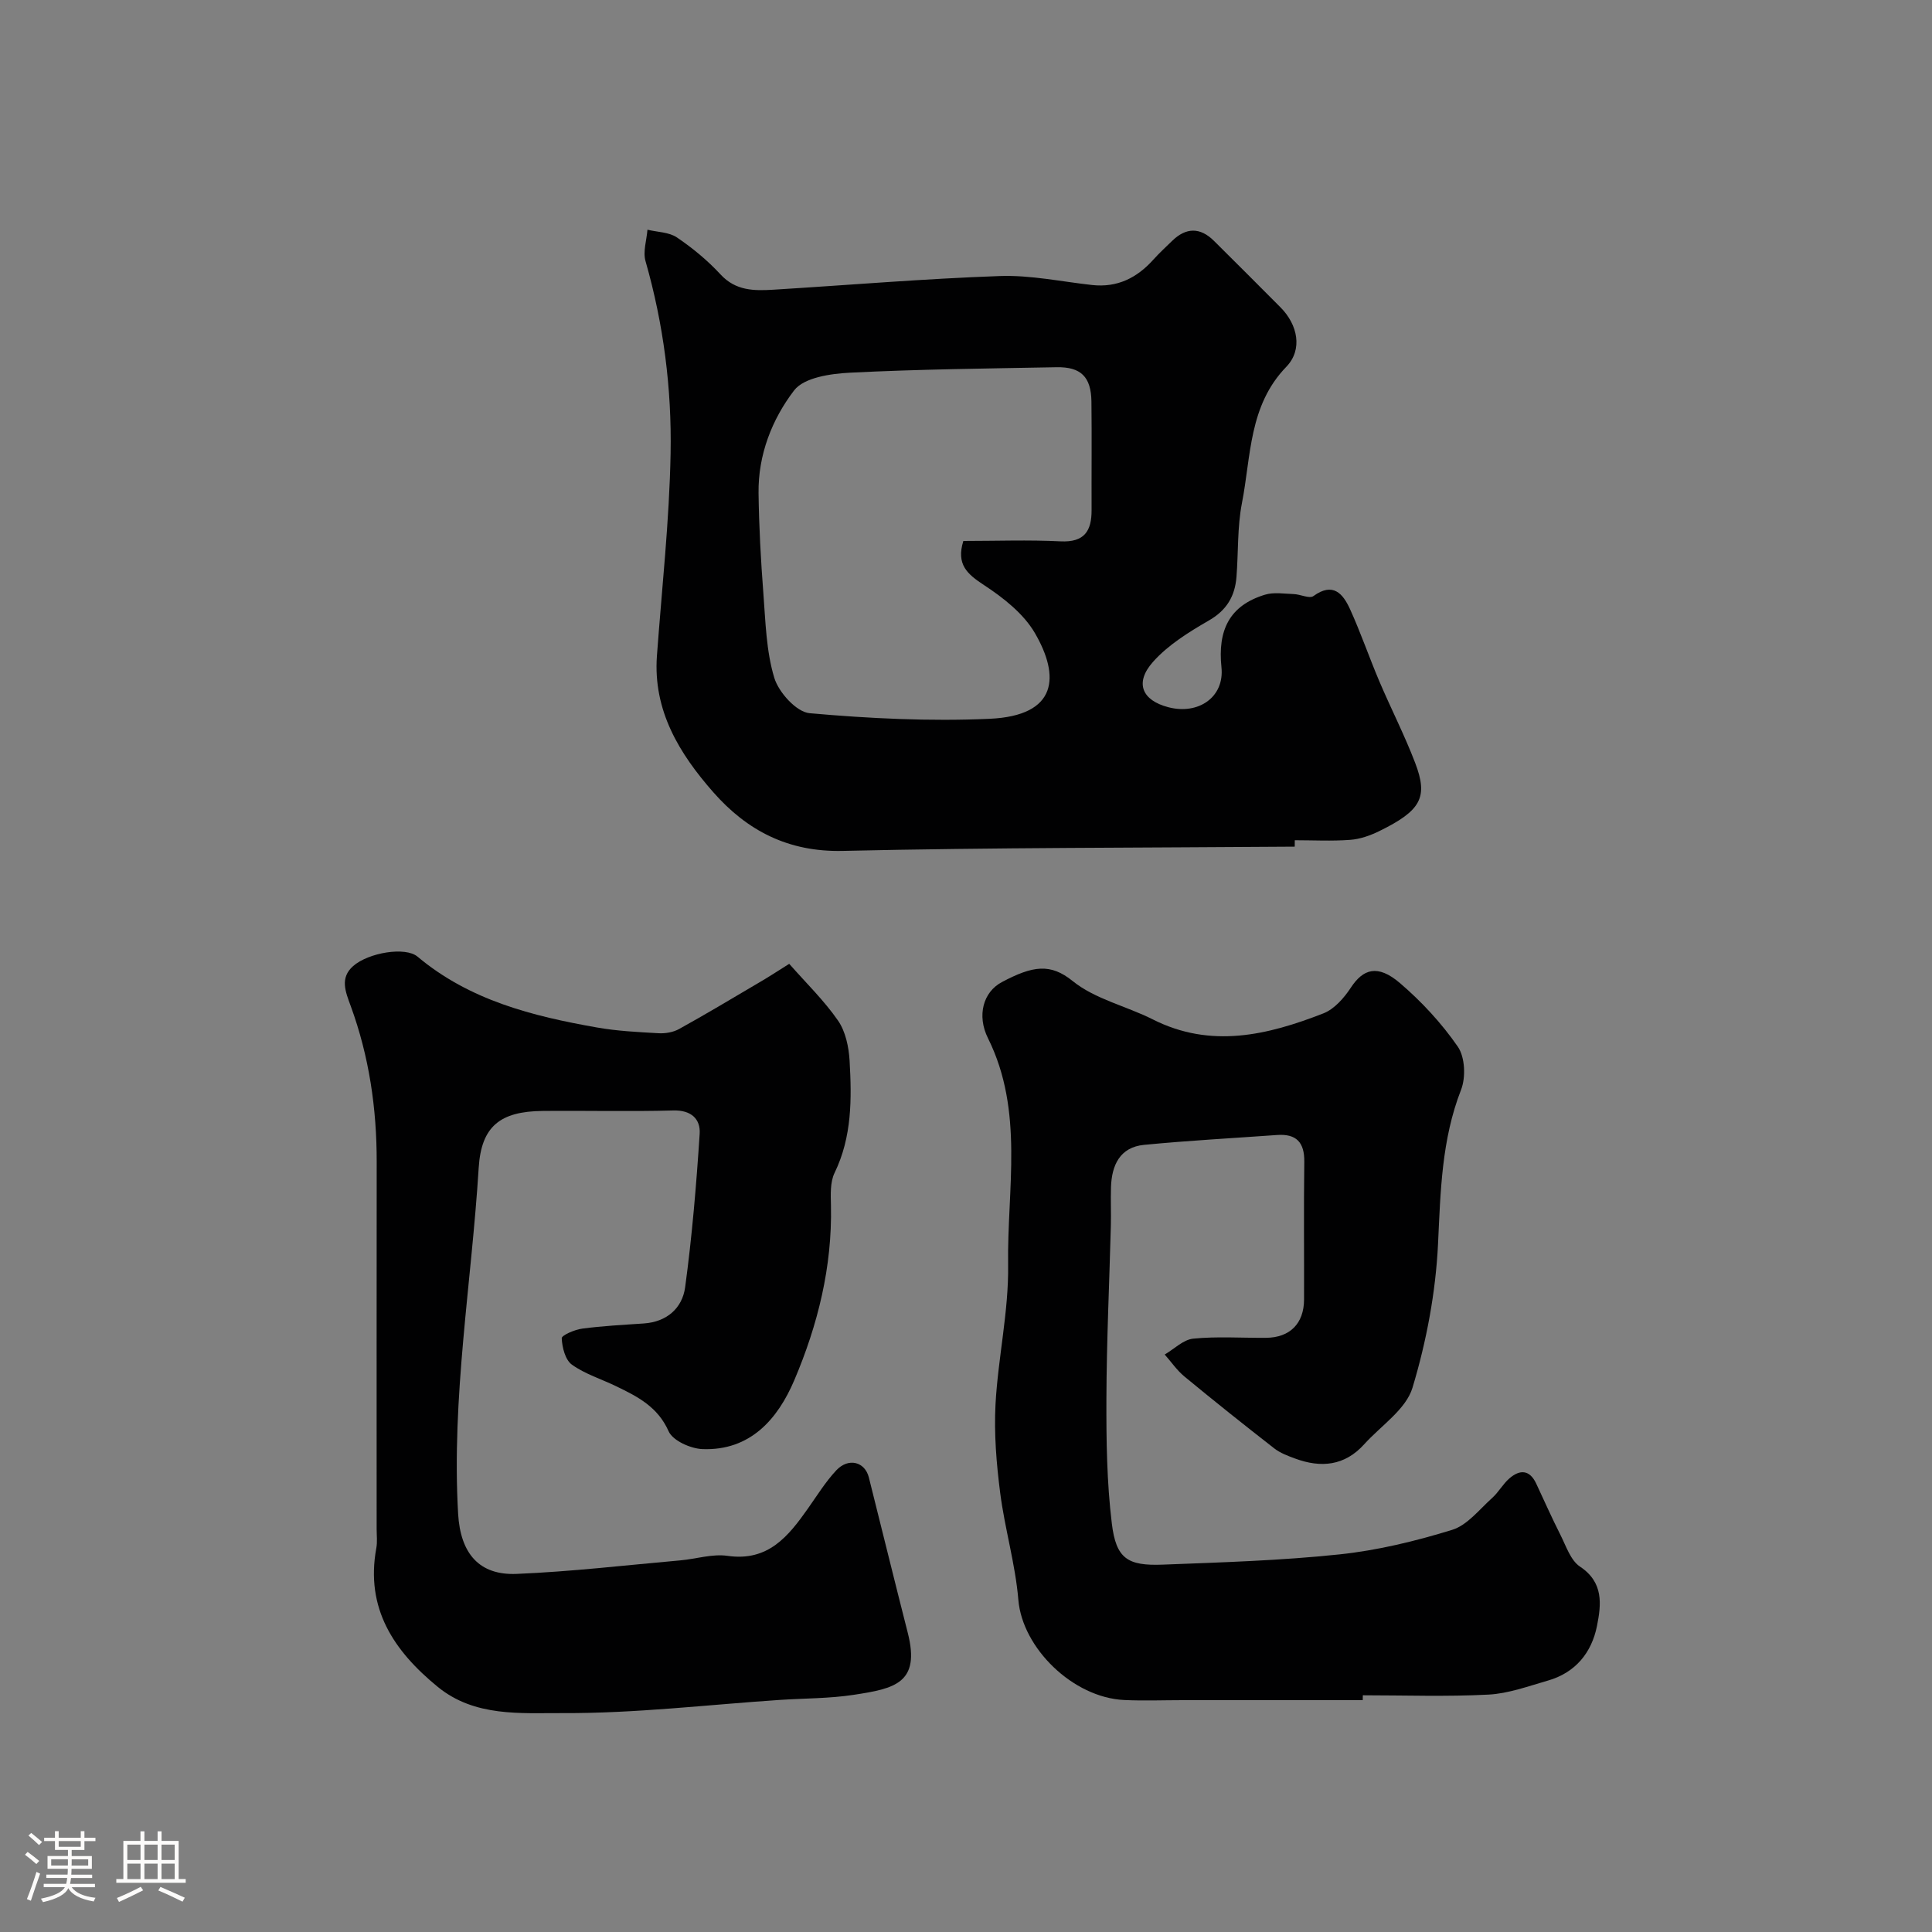 <svg enable-background="new 0 0 400 400" viewBox="0 0 400 400" xmlns="http://www.w3.org/2000/svg"><rect x="0" y="0" width="400" height="400" fill="#808080" stroke="none"/><path d="m5.17 384 .55-.58c.85.61 1.65 1.24 2.4 1.87l-.59.64c-.83-.73-1.62-1.38-2.36-1.93m1.22 9.53-.82-.34c.71-1.76 1.37-3.64 1.98-5.63.24.13.5.25.76.36-.6 1.67-1.24 3.54-1.92 5.61m-.5-13.5.57-.54c.56.44 1.31 1.06 2.26 1.87l-.64.64c-.68-.66-1.41-1.32-2.19-1.97m3.25.46h2.24v-1.36h.77v1.36h4.57v-1.36h.76v1.36h2.28v.69h-2.28v1.84h-2.64v1.26h4.18v2.64h-4.21c0 .45-.02.86-.05 1.21h4.32v.69h-4.38c-.04.34-.1.75-.19 1.22h5.15v.69h-4.82c.87 1.19 2.51 1.92 4.93 2.19-.17.31-.3.57-.37.76-2.77-.49-4.52-1.41-5.26-2.76-.56 1.26-2.3 2.23-5.24 2.9-.12-.24-.26-.48-.43-.72 2.73-.55 4.38-1.34 4.96-2.38h-4.38v-.69h4.65c.1-.38.17-.79.21-1.22h-4.32v-.69h4.4c.03-.34.05-.75.05-1.21h-4.2v-2.64h4.23v-1.26h-2.69v-1.84h-2.24zm1.46 4.46v1.29h3.45c.01-.4.02-.57.01-.53v-.32-.45h-3.46zm1.55-2.59h4.57v-1.19h-4.57zm6.11 2.59h-3.42v.77c-.01.19-.01.37-.02.53h3.44v-1.29z" fill="#fcfbfa"/><path d="m32.63 379.16h.82v1.98h3.54v7.89h1.46v.78h-14.37v-.78h1.46v-7.89h3.54v-1.98h.82v1.98h2.73zm-3.49 11.48.5.73c-1.61.82-3.28 1.63-5 2.41-.13-.27-.28-.55-.44-.82 1.75-.72 3.4-1.49 4.94-2.32m-2.78-5.55h2.73v-3.18h-2.73zm0 3.95h2.73v-3.2h-2.73zm3.54-3.95h2.73v-3.18h-2.73zm0 3.95h2.73v-3.2h-2.73zm7.89 4.68c-1.84-.92-3.51-1.7-5.02-2.32l.45-.73c1.89.8 3.57 1.55 5.04 2.23zm-1.62-11.81h-2.73v3.18h2.73zm-2.73 7.13h2.73v-3.2h-2.73z" fill="#fcfbfa"/><g fill="#010102"><path d="m268.06 175.29c-31.19.24-62.4.17-93.58.88-11.31.26-19.83-4.22-26.8-12.15-7.01-7.97-12.5-16.88-11.67-28.25 1.02-13.96 2.57-27.92 2.83-41.89.25-13.43-1.46-26.78-5.19-39.81-.57-1.97.23-4.33.4-6.51 2.06.5 4.46.49 6.1 1.6 3.25 2.2 6.36 4.77 9.02 7.65 3.15 3.42 6.96 3.41 10.95 3.17 15.64-.96 31.26-2.28 46.91-2.83 6.34-.22 12.73 1.16 19.09 1.86 5.21.57 9.29-1.48 12.69-5.28 1.22-1.36 2.58-2.6 3.89-3.88 2.87-2.78 5.78-2.81 8.62 0 4.62 4.57 9.2 9.17 13.79 13.78 3.58 3.59 4.65 8.75 1.2 12.32-7.78 8.04-7.28 18.49-9.18 28.21-.97 4.97-.73 10.18-1.13 15.27-.31 3.98-2.01 6.91-5.72 9.04-4.14 2.39-8.42 5.04-11.55 8.55-3.88 4.35-2.29 7.98 3.15 9.4 6.22 1.63 11.65-2.07 11.01-8.26-.79-7.62 1.59-12.79 9.03-15.04 1.83-.55 3.96-.19 5.95-.12 1.39.05 3.24 1 4.06.41 4.08-2.96 6.12-.48 7.58 2.71 2.22 4.88 3.96 9.98 6.06 14.92 2.41 5.67 5.24 11.18 7.43 16.92 2.72 7.12 1.22 9.86-7.43 14.11-1.86.91-3.96 1.66-6.01 1.81-3.81.29-7.66.08-11.49.08-.01.44-.01.89-.01 1.33zm-68.61-63.29c6.85 0 13.5-.25 20.13.08 4.94.24 6.44-2.15 6.42-6.48-.03-7.49.06-14.98-.03-22.47-.07-5.11-2.19-7.2-7.23-7.1-14.25.27-28.52.41-42.75 1.13-4.01.2-9.53 1-11.57 3.66-4.59 5.99-7.48 13.37-7.37 21.29.09 6.93.47 13.86 1 20.78.45 5.86.58 11.91 2.26 17.45.91 3.01 4.59 7.08 7.31 7.32 12.35 1.1 24.84 1.71 37.23 1.16 14.24-.63 14.57-8.88 9.42-17.74-2.34-4.02-6.52-7.31-10.52-9.93-3.47-2.28-5.82-4.25-4.3-9.15z"/><path d="m282.14 352c-12.43 0-24.87 0-37.3 0-4.03 0-8.06.16-12.08-.03-10.66-.5-21.09-10.79-21.92-20.73-.62-7.43-2.81-14.72-3.76-22.14-.78-6.06-1.29-12.26-.97-18.34.52-9.66 2.75-19.28 2.61-28.9-.23-15.68 3.35-31.78-4.17-46.91-2.34-4.71-.99-9.57 2.88-11.62 6.41-3.4 10.05-3.94 14.66-.21 4.64 3.75 11.1 5.17 16.59 7.94 12.04 6.08 23.76 3.26 35.31-1.25 2.28-.89 4.3-3.21 5.71-5.36 2.51-3.8 5.49-4.9 10.15-.91 4.49 3.84 8.63 8.32 11.98 13.17 1.49 2.16 1.67 6.34.67 8.91-4.04 10.36-4.25 21.02-4.77 31.9-.48 10.02-2.39 20.19-5.29 29.8-1.36 4.49-6.52 7.85-9.99 11.69-4.04 4.49-8.96 4.95-14.33 2.96-1.49-.55-3.06-1.13-4.29-2.09-6.27-4.88-12.49-9.84-18.62-14.9-1.55-1.28-2.72-3.02-4.07-4.54 1.97-1.15 3.86-3.09 5.92-3.29 4.97-.49 10.03-.13 15.05-.17 4.95-.04 7.86-2.95 7.88-7.92.03-9.5-.08-19 .05-28.49.06-4.05-1.63-5.87-5.65-5.58-9.18.66-18.37 1.15-27.52 2.04-4.99.48-6.7 4.19-6.85 8.74-.09 2.66.04 5.33-.03 8-.31 11.93-.88 23.87-.92 35.8-.03 8.62.08 17.31 1.12 25.84.88 7.28 3.24 8.82 10.58 8.53 12.19-.47 24.42-.84 36.55-2.12 7.88-.83 15.74-2.74 23.33-5.08 3.15-.97 5.64-4.23 8.29-6.61 1.33-1.19 2.22-2.88 3.57-4.05 2.15-1.86 4.18-1.82 5.54 1.07 1.66 3.55 3.25 7.13 5.02 10.63 1.17 2.31 2.1 5.27 4.05 6.57 4.94 3.28 4.4 7.84 3.52 12.28-1.11 5.56-4.48 9.69-10.17 11.32-4.06 1.16-8.17 2.69-12.32 2.9-8.64.45-17.32.14-25.99.14-.02.33-.02.67-.02 1.01z"/><path d="m163.4 199.55c3.53 4.01 7.23 7.6 10.11 11.76 1.56 2.26 2.22 5.46 2.39 8.29.45 7.89.51 15.77-3.11 23.23-.94 1.93-.8 4.5-.75 6.77.28 12.66-2.73 24.74-7.6 36.18-3.4 7.98-9.08 14.62-19.01 14.24-2.46-.1-6.14-1.75-7-3.69-2.25-5.07-6.41-7.17-10.81-9.3-3.08-1.5-6.47-2.53-9.21-4.49-1.38-.99-2.02-3.56-2.11-5.46-.03-.63 2.67-1.79 4.22-2 4.22-.56 8.5-.78 12.76-1.07 4.79-.32 7.98-3.18 8.57-7.49 1.43-10.54 2.32-21.17 3.01-31.8.19-3.01-1.73-4.91-5.45-4.81-9.02.25-18.06.01-27.09.1-8.75.09-12.67 3.17-13.21 11.75-1.48 23.88-5.65 47.58-4.26 71.66.48 8.27 4.41 12.76 12.11 12.44 11.31-.47 22.59-1.8 33.88-2.8 3.27-.29 6.63-1.39 9.77-.94 8.42 1.22 12.6-4.03 16.68-9.82 1.88-2.67 3.63-5.5 5.84-7.87 2.52-2.7 5.94-1.81 6.76 1.47 2.69 10.71 5.32 21.44 8.05 32.14 2.67 10.46-2.72 11.57-11.22 12.86-5.03.77-10.19.71-15.29 1.05-14.96 1-29.93 2.8-44.89 2.73-8.7-.04-18.24.85-25.93-5.45-9.08-7.43-14.99-16.23-12.7-28.7.24-1.29.07-2.66.07-3.99 0-25.32-.02-50.65.01-75.97.02-11.07-1.57-21.88-5.38-32.29-1.08-2.95-2.29-5.81.51-8.27 3.16-2.78 10.81-4.06 13.32-1.95 10.79 9.05 23.8 12.32 37.16 14.67 4.19.74 8.49.95 12.76 1.19 1.4.08 3.02-.2 4.23-.87 5.47-3.03 10.83-6.23 16.21-9.41 2.11-1.21 4.13-2.54 6.6-4.09z"/></g></svg>